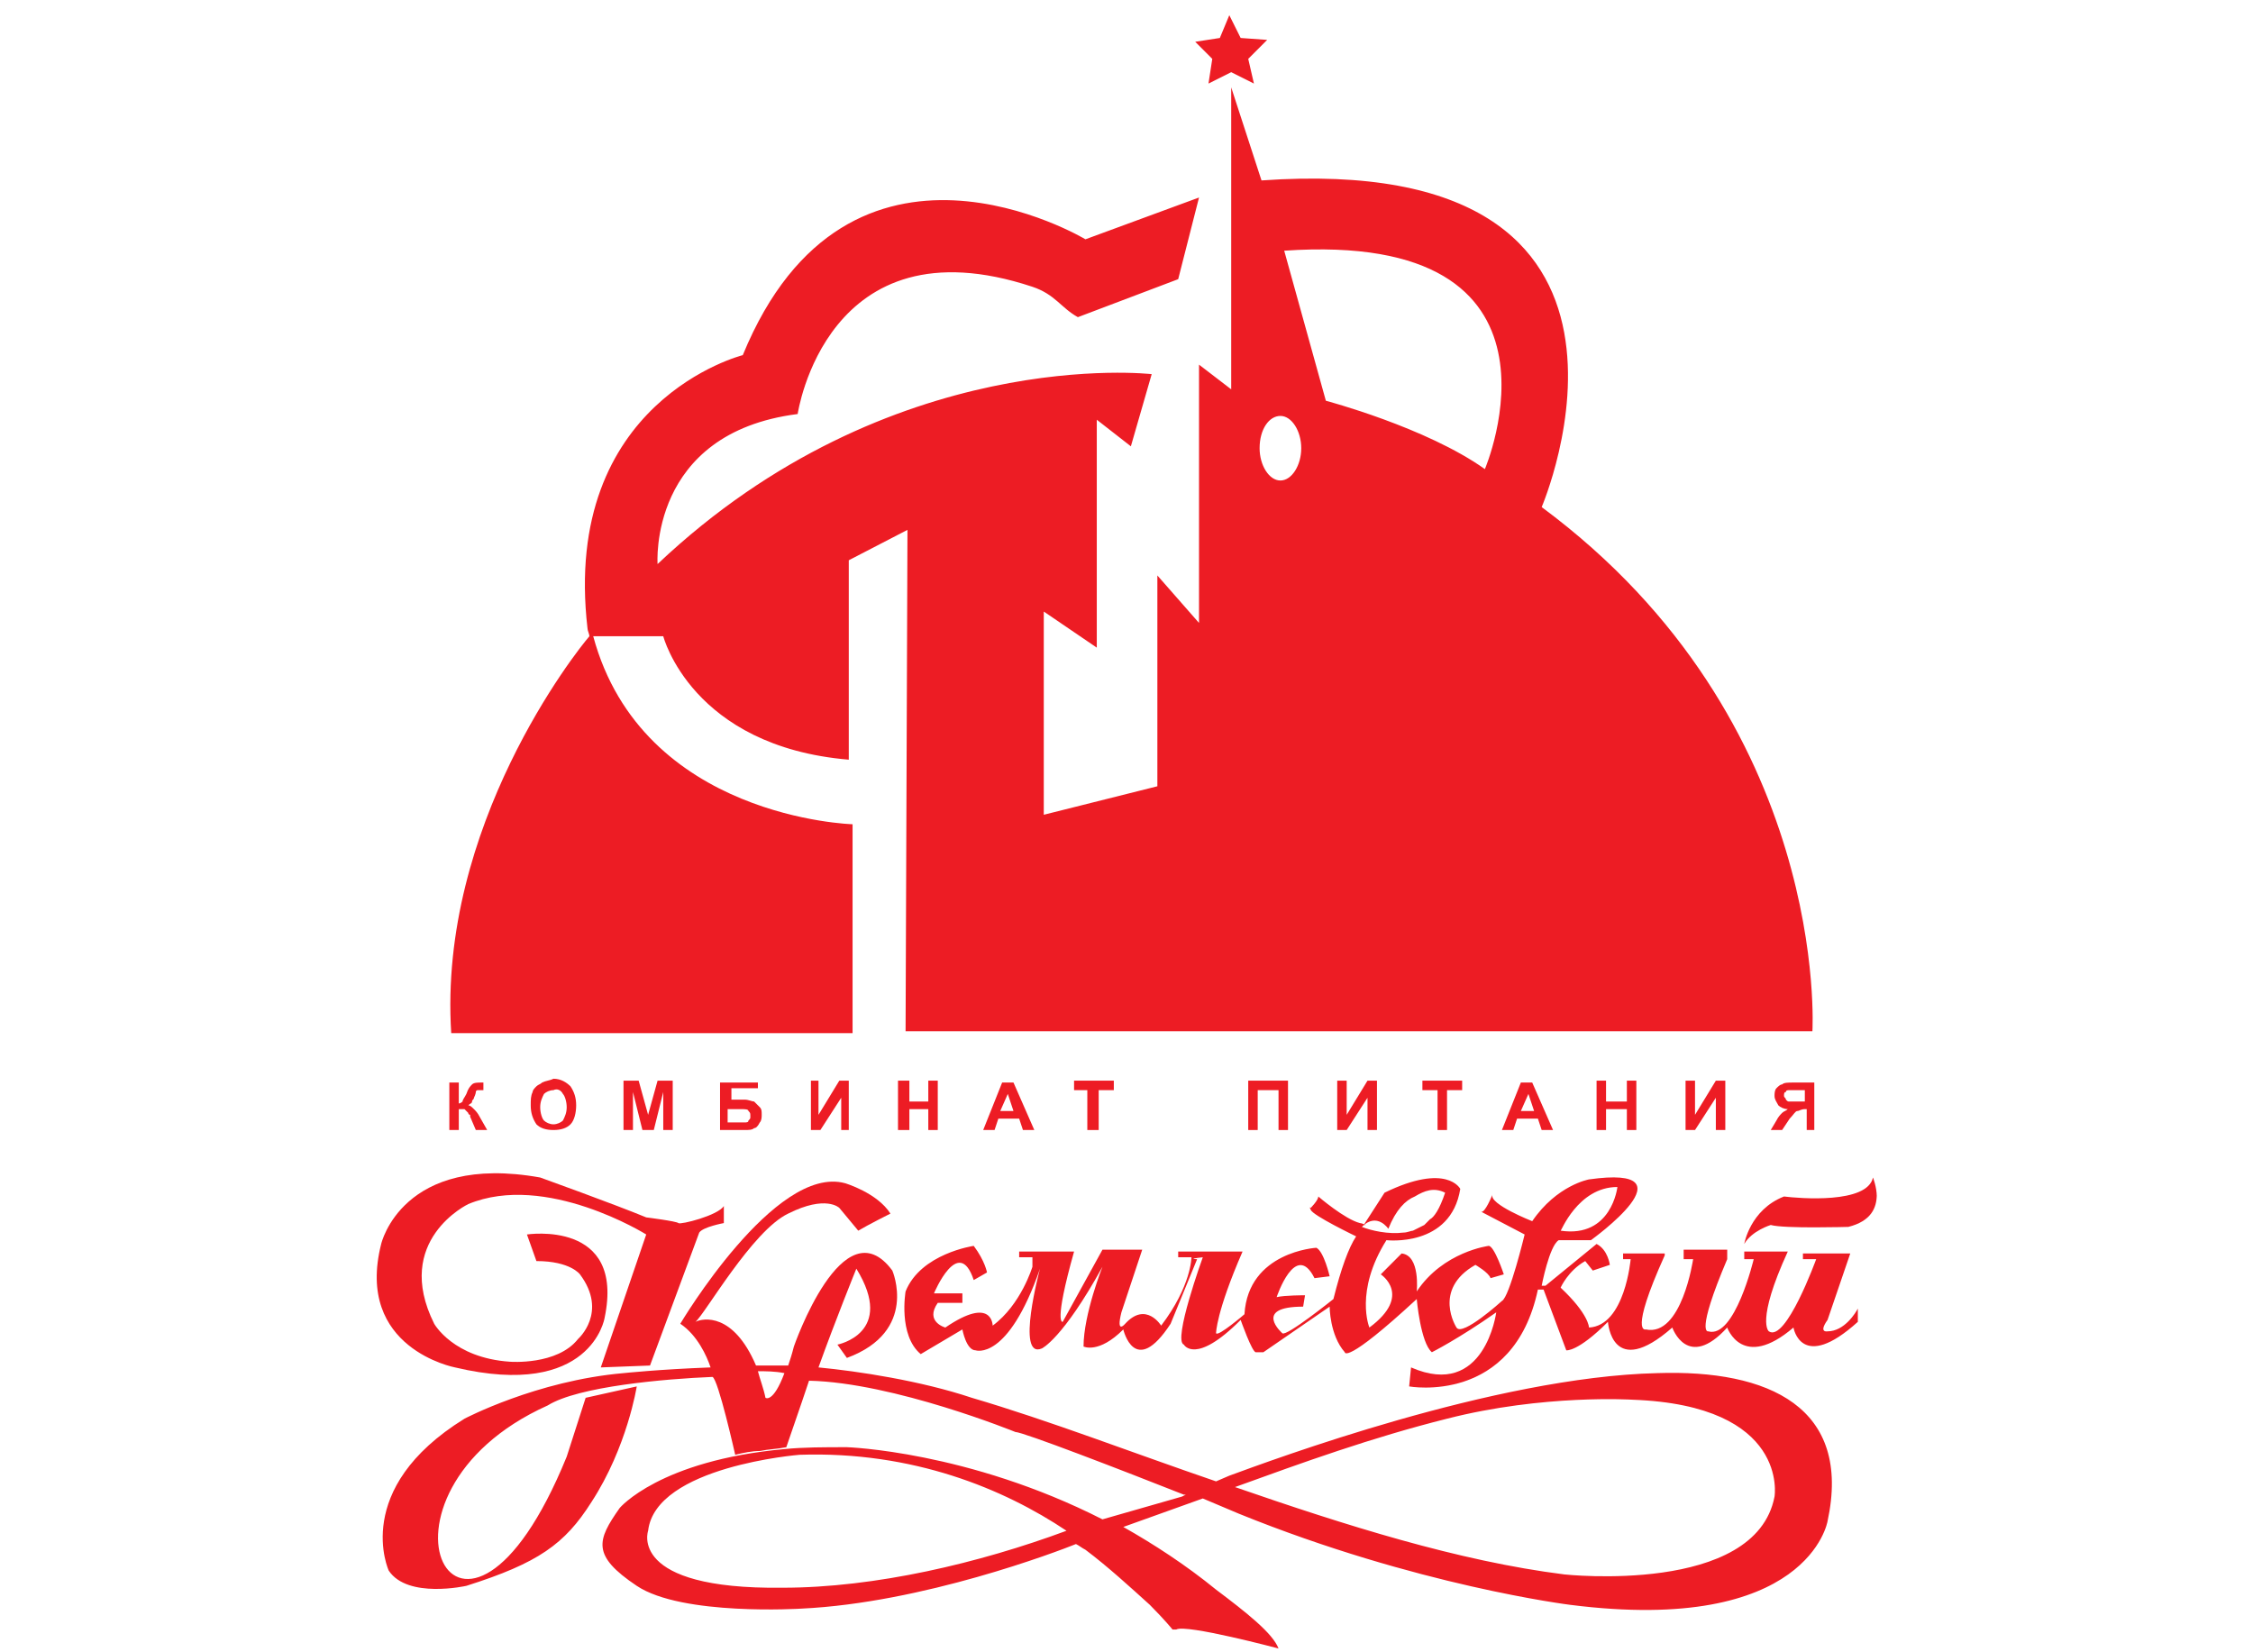 <?xml version="1.0" encoding="UTF-8" standalone="no"?>
<svg width="180px" height="132px" viewBox="0 0 180 132" version="1.1" xmlns="http://www.w3.org/2000/svg" xmlns:xlink="http://www.w3.org/1999/xlink">
    <!-- Generator: Sketch 45.1 (43504) - http://www.bohemiancoding.com/sketch -->
    <title>client-23</title>
    <desc>Created with Sketch.</desc>
    <defs></defs>
    <g id="Page-1" stroke="none" stroke-width="1" fill="none" fill-rule="evenodd">
        <g id="client-23" fill-rule="nonzero" fill="#ED1C24">
            <g id="logo_kpkreml" transform="translate(30, 0)">
                <polygon id="Shape" points="57.778 90.276 57.778 87.09 58.987 87.09 58.987 86.331 55.811 86.331 55.811 87.09 56.87 87.09 56.87 90.276"></polygon>
                <path d="M6.353,109.241 C17.242,111.821 18.301,105.297 18.301,105.297 C19.965,97.407 12.1,98.621 12.1,98.621 L12.856,100.745 C15.579,100.745 16.335,101.807 16.335,101.807 C18.604,104.841 16.184,106.966 16.184,106.966 C14.52,109.09 10.739,108.786 10.739,108.786 C6.201,108.483 4.689,105.752 4.689,105.752 C1.361,99.076 7.411,96.193 7.411,96.193 C13.613,93.614 21.629,98.621 21.629,98.621 L17.999,109.241 L21.931,109.09 L25.864,98.469 C26.166,98.014 27.83,97.71 27.83,97.71 L27.83,96.345 C27.376,97.103 24.351,97.862 24.2,97.71 C24.049,97.559 21.629,97.255 21.629,97.255 C19.058,96.193 13.159,94.069 13.159,94.069 C2.118,92.097 0.454,99.379 0.454,99.379 C-1.664,107.724 6.353,109.241 6.353,109.241 Z" id="Shape"></path>
                <path d="M119.639,94.069 C119.185,96.193 113.74,95.738 112.53,95.586 C109.808,96.648 109.354,99.379 109.354,99.379 C109.959,98.317 111.471,97.862 111.471,97.862 C112.53,98.166 117.672,98.014 117.672,98.014 C119.487,97.559 119.941,96.497 119.941,95.434 L119.941,95.586 C119.941,94.828 119.639,94.069 119.639,94.069 Z" id="Shape"></path>
                <path d="M102.396,109.697 C89.389,110 71.541,116.676 68.214,117.89 L67.155,118.345 C60.5,116.069 53.845,113.49 47.644,111.669 C43.56,110.303 38.569,109.545 35.392,109.241 C36.754,105.448 38.417,101.352 38.417,101.352 C41.594,106.51 36.905,107.421 36.905,107.421 L37.661,108.483 C43.409,106.359 41.291,101.503 41.291,101.503 C37.359,96.193 33.426,107.572 33.426,107.572 C33.275,108.179 33.124,108.634 32.972,109.09 C32.67,109.09 32.519,109.09 32.519,109.09 C31.762,109.09 31.006,109.09 30.401,109.09 C28.586,104.841 26.166,105.297 25.561,105.6 C26.317,104.993 30.099,98.317 32.972,96.952 C35.998,95.434 37.056,96.497 37.056,96.497 L38.569,98.317 C39.325,97.862 41.14,96.952 41.14,96.952 C40.081,95.283 37.51,94.524 37.51,94.524 C31.914,93.007 24.351,105.752 24.351,105.752 C25.712,106.662 26.469,108.331 26.771,109.241 C22.688,109.393 19.814,109.697 19.814,109.697 C12.856,110.303 7.109,113.338 7.109,113.338 C-1.966,118.952 1.059,125.476 1.059,125.476 C2.571,127.752 7.26,126.69 7.26,126.69 C13.008,124.869 15.125,123.352 17.242,120.014 C20.116,115.614 20.872,110.759 20.872,110.759 L16.789,111.669 L15.276,116.372 C6.806,137.159 -2.118,119.407 13.764,112.276 C16.184,110.759 23.141,110.152 26.922,110 C27.376,110.152 28.738,116.221 28.738,116.221 C29.343,116.069 30.099,115.917 30.704,115.917 C31.46,115.766 32.065,115.766 32.821,115.614 C33.124,114.703 33.88,112.579 34.636,110.303 C41.443,110.455 51.123,114.4 51.123,114.4 C51.727,114.4 59.593,117.434 64.584,119.407 L64.735,119.407 L64.433,119.559 L58.08,121.379 C47.341,115.917 37.661,115.614 37.661,115.614 C35.846,115.614 34.182,115.614 32.67,115.766 C22.688,116.676 19.511,120.469 19.511,120.469 C17.696,123.048 17.242,124.262 20.872,126.69 C24.503,129.117 34.031,128.51 34.031,128.51 C43.711,128.055 54.45,123.959 55.962,123.352 C56.265,123.503 56.416,123.655 56.719,123.807 C58.534,125.172 60.349,126.841 61.861,128.207 C63.071,129.421 63.676,130.179 63.676,130.179 C63.676,130.179 63.828,130.179 63.828,130.179 C63.828,130.179 63.979,130.179 63.979,130.179 C64.735,129.724 72.146,131.697 72.146,131.697 C71.692,130.483 69.575,128.814 67.155,126.993 C64.735,125.021 62.164,123.352 59.744,121.986 C61.861,121.228 63.979,120.469 66.096,119.71 L68.97,120.924 C83.188,126.69 95.439,128.207 95.439,128.207 C114.496,130.634 116.009,121.531 116.009,121.531 C117.975,112.428 111.32,109.393 102.396,109.697 Z M31.157,111.669 C31.006,110.91 30.704,110.152 30.552,109.545 C31.157,109.545 31.914,109.545 32.67,109.697 C31.762,112.124 31.157,111.669 31.157,111.669 Z M55.206,122.29 C48.249,124.869 39.93,126.841 32.519,126.841 C20.116,126.993 21.78,122.29 21.78,122.29 C22.385,117.131 33.88,116.221 33.88,116.221 C42.955,115.917 50.215,118.952 55.206,122.29 C55.206,122.29 55.206,122.29 55.206,122.29 Z M111.774,119.559 C110.261,127.448 94.985,125.779 94.985,125.779 C86.515,124.717 77.44,121.834 68.668,118.8 C74.112,116.828 79.558,114.855 85.608,113.338 C93.321,111.366 100.43,111.821 100.43,111.821 C112.984,112.276 111.774,119.559 111.774,119.559 Z" id="Shape"></path>
                <polygon id="Shape" points="66.55 6.676 68.365 5.766 70.18 6.676 69.726 4.703 71.239 3.186 69.121 3.034 68.214 1.214 67.457 3.034 65.491 3.338 66.853 4.703"></polygon>
                <path d="M6.05,82.538 L38.115,82.538 L38.115,65.848 C38.115,65.848 21.326,65.393 17.394,50.828 L22.99,50.828 C22.99,50.828 25.259,59.628 37.812,60.69 L37.812,44.759 L42.501,42.331 L42.35,82.386 L114.799,82.386 C114.799,82.386 116.311,57.655 93.17,40.51 C93.17,40.51 105.421,11.986 70.785,14.414 L68.365,6.979 L68.365,31.103 L65.794,29.131 L65.794,49.766 L62.466,45.972 L62.466,62.814 L53.391,65.09 L53.391,48.855 L57.626,51.738 L57.626,33.531 L60.349,35.655 L62.013,29.89 C62.013,29.89 41.14,27.462 22.536,45.062 C22.536,45.062 21.78,34.593 33.729,33.076 C33.729,33.076 35.998,17.448 52.484,22.91 C54.299,23.517 54.752,24.579 56.114,25.338 L64.13,22.303 L65.794,15.779 L56.719,19.117 C56.719,19.117 37.812,7.738 29.343,28.372 C29.343,28.372 14.822,32.014 16.94,50.221 C16.94,50.372 17.091,50.676 17.091,50.828 C16.032,52.041 4.991,66 6.05,82.538 Z M88.632,37.476 C83.944,34.138 75.927,32.014 75.927,32.014 L72.6,20.028 C96.8,18.359 88.632,37.476 88.632,37.476 Z M72.297,33.228 C73.205,33.228 73.961,34.441 73.961,35.807 C73.961,37.172 73.205,38.386 72.297,38.386 C71.39,38.386 70.634,37.172 70.634,35.807 C70.634,34.29 71.39,33.228 72.297,33.228 Z" id="Shape"></path>
                <polygon id="Shape" points="72.903 90.276 72.903 86.331 69.726 86.331 69.726 90.276 70.483 90.276 70.483 87.09 72.146 87.09 72.146 90.276"></polygon>
                <polygon id="Shape" points="80.011 90.276 80.011 86.331 79.255 86.331 77.591 89.062 77.591 86.331 76.835 86.331 76.835 90.276 77.591 90.276 79.255 87.697 79.255 90.276"></polygon>
                <polygon id="Shape" points="85.608 90.276 85.608 87.09 86.817 87.09 86.817 86.331 83.641 86.331 83.641 87.09 84.851 87.09 84.851 90.276"></polygon>
                <path d="M89.994,90.276 L90.901,90.276 L91.204,89.366 L92.868,89.366 L93.17,90.276 L94.078,90.276 L92.414,86.483 L91.506,86.483 L89.994,90.276 Z M92.565,88.759 L91.506,88.759 L92.111,87.393 L92.565,88.759 Z" id="Shape"></path>
                <polygon id="Shape" points="100.733 90.276 100.733 86.331 99.976 86.331 99.976 88 98.312 88 98.312 86.331 97.556 86.331 97.556 90.276 98.312 90.276 98.312 88.607 99.976 88.607 99.976 90.276"></polygon>
                <polygon id="Shape" points="107.841 90.276 107.841 86.331 107.085 86.331 105.421 89.062 105.421 86.331 104.665 86.331 104.665 90.276 105.421 90.276 107.085 87.697 107.085 90.276"></polygon>
                <path d="M114.95,90.276 L114.95,86.483 L113.286,86.483 C112.832,86.483 112.53,86.483 112.379,86.634 C112.228,86.634 112.076,86.786 111.925,86.938 C111.774,87.09 111.774,87.393 111.774,87.545 C111.774,87.848 111.925,88 112.076,88.303 C112.228,88.455 112.53,88.607 112.832,88.607 C112.681,88.759 112.53,88.759 112.379,88.91 C112.228,89.062 112.076,89.214 111.925,89.517 L111.471,90.276 L112.379,90.276 L112.984,89.366 C113.286,89.062 113.438,88.759 113.589,88.759 C113.74,88.759 113.891,88.607 114.194,88.607 L114.345,88.607 L114.345,90.276 L114.95,90.276 L114.95,90.276 Z M113.589,88 C113.286,88 112.984,88 112.984,88 C112.832,88 112.832,88 112.681,87.848 C112.681,87.697 112.53,87.697 112.53,87.545 C112.53,87.393 112.53,87.241 112.681,87.241 C112.681,87.09 112.832,87.09 112.984,87.09 C113.135,87.09 113.286,87.09 113.589,87.09 L114.194,87.09 L114.194,88 L113.589,88 Z" id="Shape"></path>
                <path d="M6.806,88.607 C6.957,88.607 7.109,88.607 7.109,88.607 C7.109,88.607 7.26,88.759 7.411,88.91 C7.411,89.062 7.562,89.062 7.562,89.062 C7.562,89.062 7.562,89.062 7.562,89.214 L8.016,90.276 L8.924,90.276 L8.319,89.214 C8.168,88.91 8.016,88.759 7.865,88.607 C7.714,88.455 7.562,88.303 7.411,88.303 C7.562,88.152 7.714,88.152 7.714,88 C7.714,87.848 7.865,87.848 7.865,87.697 C8.016,87.393 8.016,87.241 8.016,87.241 C8.016,87.09 8.168,87.09 8.168,87.09 C8.168,87.09 8.319,87.09 8.47,87.09 L8.621,87.09 L8.621,86.483 C8.621,86.483 8.47,86.483 8.47,86.483 C8.168,86.483 7.865,86.483 7.714,86.634 C7.562,86.786 7.411,86.938 7.26,87.393 C7.109,87.697 6.957,87.848 6.957,88 C6.957,88 6.806,88.152 6.655,88.152 L6.655,86.483 L5.899,86.483 L5.899,90.276 L6.655,90.276 L6.655,88.607 L6.806,88.607 Z" id="Shape"></path>
                <path d="M13.31,86.483 C13.159,86.634 13.008,86.634 12.856,86.786 C12.705,86.938 12.554,87.09 12.554,87.241 C12.402,87.545 12.402,87.848 12.402,88.303 C12.402,88.91 12.554,89.366 12.856,89.821 C13.159,90.124 13.613,90.276 14.217,90.276 C14.822,90.276 15.276,90.124 15.579,89.821 C15.881,89.517 16.032,88.91 16.032,88.303 C16.032,87.697 15.881,87.241 15.579,86.786 C15.276,86.483 14.822,86.179 14.217,86.179 C13.915,86.331 13.613,86.331 13.31,86.483 Z M14.974,87.393 C15.125,87.545 15.276,88 15.276,88.455 C15.276,88.91 15.125,89.214 14.974,89.517 C14.822,89.669 14.52,89.821 14.217,89.821 C13.915,89.821 13.613,89.669 13.461,89.517 C13.31,89.366 13.159,88.91 13.159,88.455 C13.159,88 13.31,87.697 13.461,87.393 C13.613,87.241 13.915,87.09 14.217,87.09 C14.52,86.938 14.822,87.09 14.974,87.393 Z" id="Shape"></path>
                <polygon id="Shape" points="21.024 86.331 19.814 86.331 19.814 90.276 20.57 90.276 20.57 87.241 21.326 90.276 22.234 90.276 22.99 87.241 22.99 90.276 23.746 90.276 23.746 86.331 22.536 86.331 21.78 89.062"></polygon>
                <path d="M30.552,87.09 L30.552,86.483 L27.527,86.483 L27.527,90.276 L29.494,90.276 C29.796,90.276 30.099,90.276 30.25,90.124 C30.401,90.124 30.552,89.972 30.704,89.669 C30.855,89.517 30.855,89.214 30.855,89.062 C30.855,88.759 30.855,88.607 30.704,88.455 C30.552,88.303 30.401,88.152 30.25,88 C30.099,88 29.796,87.848 29.494,87.848 L28.435,87.848 L28.435,86.938 L30.552,86.938 L30.552,87.09 Z M29.191,88.607 C29.494,88.607 29.796,88.607 29.796,88.759 C29.948,88.91 29.948,88.91 29.948,89.214 C29.948,89.366 29.948,89.366 29.796,89.517 C29.796,89.669 29.645,89.669 29.494,89.669 C29.343,89.669 29.191,89.669 28.889,89.669 L28.133,89.669 L28.133,88.607 L29.191,88.607 L29.191,88.607 Z" id="Shape"></path>
                <polygon id="Shape" points="37.812 90.276 37.812 86.331 37.056 86.331 35.392 89.062 35.392 86.331 34.788 86.331 34.788 90.276 35.544 90.276 37.208 87.697 37.208 90.276"></polygon>
                <polygon id="Shape" points="44.921 90.276 44.921 86.331 44.165 86.331 44.165 88 42.653 88 42.653 86.331 41.745 86.331 41.745 90.276 42.653 90.276 42.653 88.607 44.165 88.607 44.165 90.276"></polygon>
                <path d="M48.551,90.276 L49.459,90.276 L49.761,89.366 L51.425,89.366 L51.727,90.276 L52.635,90.276 L50.971,86.483 L50.064,86.483 L48.551,90.276 Z M50.971,88.759 L49.913,88.759 L50.517,87.393 L50.971,88.759 Z" id="Shape"></path>
                <path d="M116.009,106.359 C116.009,106.359 115.252,106.51 116.009,105.448 L117.824,100.138 L114.043,100.138 L114.043,100.593 L115.101,100.593 C115.101,100.593 112.681,107.269 111.32,106.359 C111.32,106.359 110.261,105.6 112.832,99.986 L109.354,99.986 L109.354,100.593 L110.11,100.593 C110.11,100.593 108.597,106.966 106.48,106.359 C106.48,106.359 105.421,106.662 107.993,100.593 L107.993,99.834 L104.514,99.834 L104.514,100.593 L105.27,100.593 C105.27,100.593 104.362,106.814 101.489,106.207 C101.489,106.207 100.127,106.662 103.001,100.29 L103.001,100.138 L99.674,100.138 L99.674,100.593 L100.279,100.593 C100.279,100.593 99.825,105.903 96.951,106.055 C96.951,106.055 96.951,104.993 94.683,102.869 C94.683,102.869 95.287,101.503 96.649,100.745 L97.254,101.503 L98.615,101.048 C98.615,101.048 98.464,99.834 97.556,99.379 L93.472,102.717 L93.17,102.717 C93.17,102.717 93.775,99.531 94.531,99.076 L97.103,99.076 C97.103,99.076 105.573,93.007 96.951,94.221 C96.951,94.221 94.38,94.676 92.414,97.559 C92.414,97.559 88.935,96.193 89.237,95.434 C89.237,95.434 88.632,96.952 88.33,96.8 L91.809,98.621 C91.809,98.621 90.599,103.628 89.994,103.931 C89.994,103.931 86.817,106.814 86.364,106.055 C86.364,106.055 84.397,103.021 87.876,101.048 C87.876,101.048 88.935,101.655 89.086,102.11 L90.145,101.807 C90.145,101.807 89.389,99.531 88.935,99.531 C88.935,99.531 85.305,99.986 83.188,103.172 C83.188,103.172 83.49,100.29 81.978,100.138 L80.314,101.807 C80.314,101.807 82.885,103.476 79.406,106.055 C79.406,106.055 78.196,103.172 80.767,99.076 C80.767,99.076 85.91,99.683 86.666,94.979 C86.666,94.979 85.608,92.855 80.616,95.283 L78.953,97.862 L79.104,97.862 C78.801,97.71 78.65,97.71 78.65,97.71 C77.44,97.407 75.323,95.586 75.323,95.586 C75.323,95.89 74.718,96.497 74.718,96.497 C74.718,96.497 74.566,96.345 74.718,96.648 C74.869,97.103 78.347,98.772 78.347,98.772 L78.347,98.772 C77.743,99.683 77.138,101.352 76.532,103.779 C76.532,103.779 72.751,106.814 72.449,106.51 C72.449,106.51 70.029,104.386 74.112,104.386 L74.264,103.476 C74.264,103.476 72.6,103.476 71.995,103.628 C71.995,103.628 73.507,99.076 75.02,102.11 L76.23,101.959 C76.23,101.959 75.776,99.986 75.171,99.683 C75.171,99.683 69.726,99.986 69.424,104.993 C69.424,104.993 67.306,106.814 67.155,106.51 C67.155,106.51 67.155,104.841 69.272,99.986 L64.13,99.986 L64.13,100.441 L65.189,100.441 C65.189,100.441 65.189,102.717 62.769,105.903 C62.769,105.903 61.559,103.931 59.895,105.752 C59.895,105.752 59.139,106.662 59.593,104.841 L61.256,99.834 L58.08,99.834 L54.904,105.6 C54.904,105.6 54.148,105.903 55.811,99.986 L51.425,99.986 L51.425,100.441 L52.484,100.441 L52.484,101.2 C52.484,101.2 51.576,104.234 49.307,105.903 C49.307,105.903 49.307,103.476 45.526,106.055 C45.526,106.055 43.862,105.6 44.921,104.083 L46.888,104.083 L46.888,103.324 L44.619,103.324 C44.619,103.324 46.585,98.621 47.795,102.262 L48.854,101.655 C48.854,101.655 48.703,100.745 47.795,99.531 C47.795,99.531 43.56,100.138 42.35,103.172 C42.35,103.172 41.745,106.662 43.56,108.179 L46.888,106.207 C46.888,106.207 47.19,107.876 47.946,107.876 C47.946,107.876 50.517,108.786 53.089,101.352 C53.089,101.352 51.123,108.634 53.24,107.724 C53.24,107.724 54.904,106.966 58.08,101.2 C58.08,101.2 56.568,104.993 56.568,107.572 C56.568,107.572 57.778,108.179 59.744,106.207 C59.744,106.207 60.651,110.152 63.525,105.752 L65.642,100.593 C65.642,100.593 64.735,100.593 66.096,100.441 C66.096,100.441 63.676,107.117 64.584,107.421 C64.584,107.421 65.491,109.09 69.121,105.448 C69.121,105.448 70.029,108.028 70.331,108.028 L70.936,108.028 L76.23,104.386 C76.23,104.386 76.23,106.662 77.44,108.028 C77.44,108.028 77.44,109.09 83.188,103.779 C83.188,103.779 83.49,107.269 84.397,108.028 C84.397,108.028 86.515,106.966 89.54,104.841 C89.54,104.841 88.632,111.821 82.734,109.241 L82.582,110.759 C82.582,110.759 90.901,112.276 92.868,103.021 L93.321,103.021 L95.136,107.876 C95.136,107.876 96.044,108.028 98.464,105.6 C98.464,105.6 98.766,110.303 103.606,106.055 C103.606,106.055 104.816,109.545 107.993,106.055 C107.993,106.055 109.203,109.545 113.286,106.055 C113.286,106.055 113.891,109.697 118.429,105.6 L118.429,104.538 C118.278,104.841 117.37,106.359 116.009,106.359 Z M99.22,94.828 C99.22,94.828 98.766,98.924 94.683,98.317 C94.683,98.469 96.044,94.828 99.22,94.828 Z M80.919,98.166 C81.524,96.648 82.28,95.89 83.036,95.586 C83.793,95.131 84.549,94.828 85.456,95.283 C85.456,95.283 85.456,95.283 85.456,95.283 C85.002,96.648 84.549,97.255 84.246,97.407 C84.095,97.559 83.944,97.71 83.793,97.862 C83.49,98.014 83.188,98.166 82.885,98.317 C82.734,98.317 82.431,98.469 82.129,98.469 C80.919,98.621 79.558,98.317 78.801,98.014 C80.011,96.8 80.919,98.166 80.919,98.166 Z" id="Shape"></path>
            </g>
        </g>
    </g>
</svg>